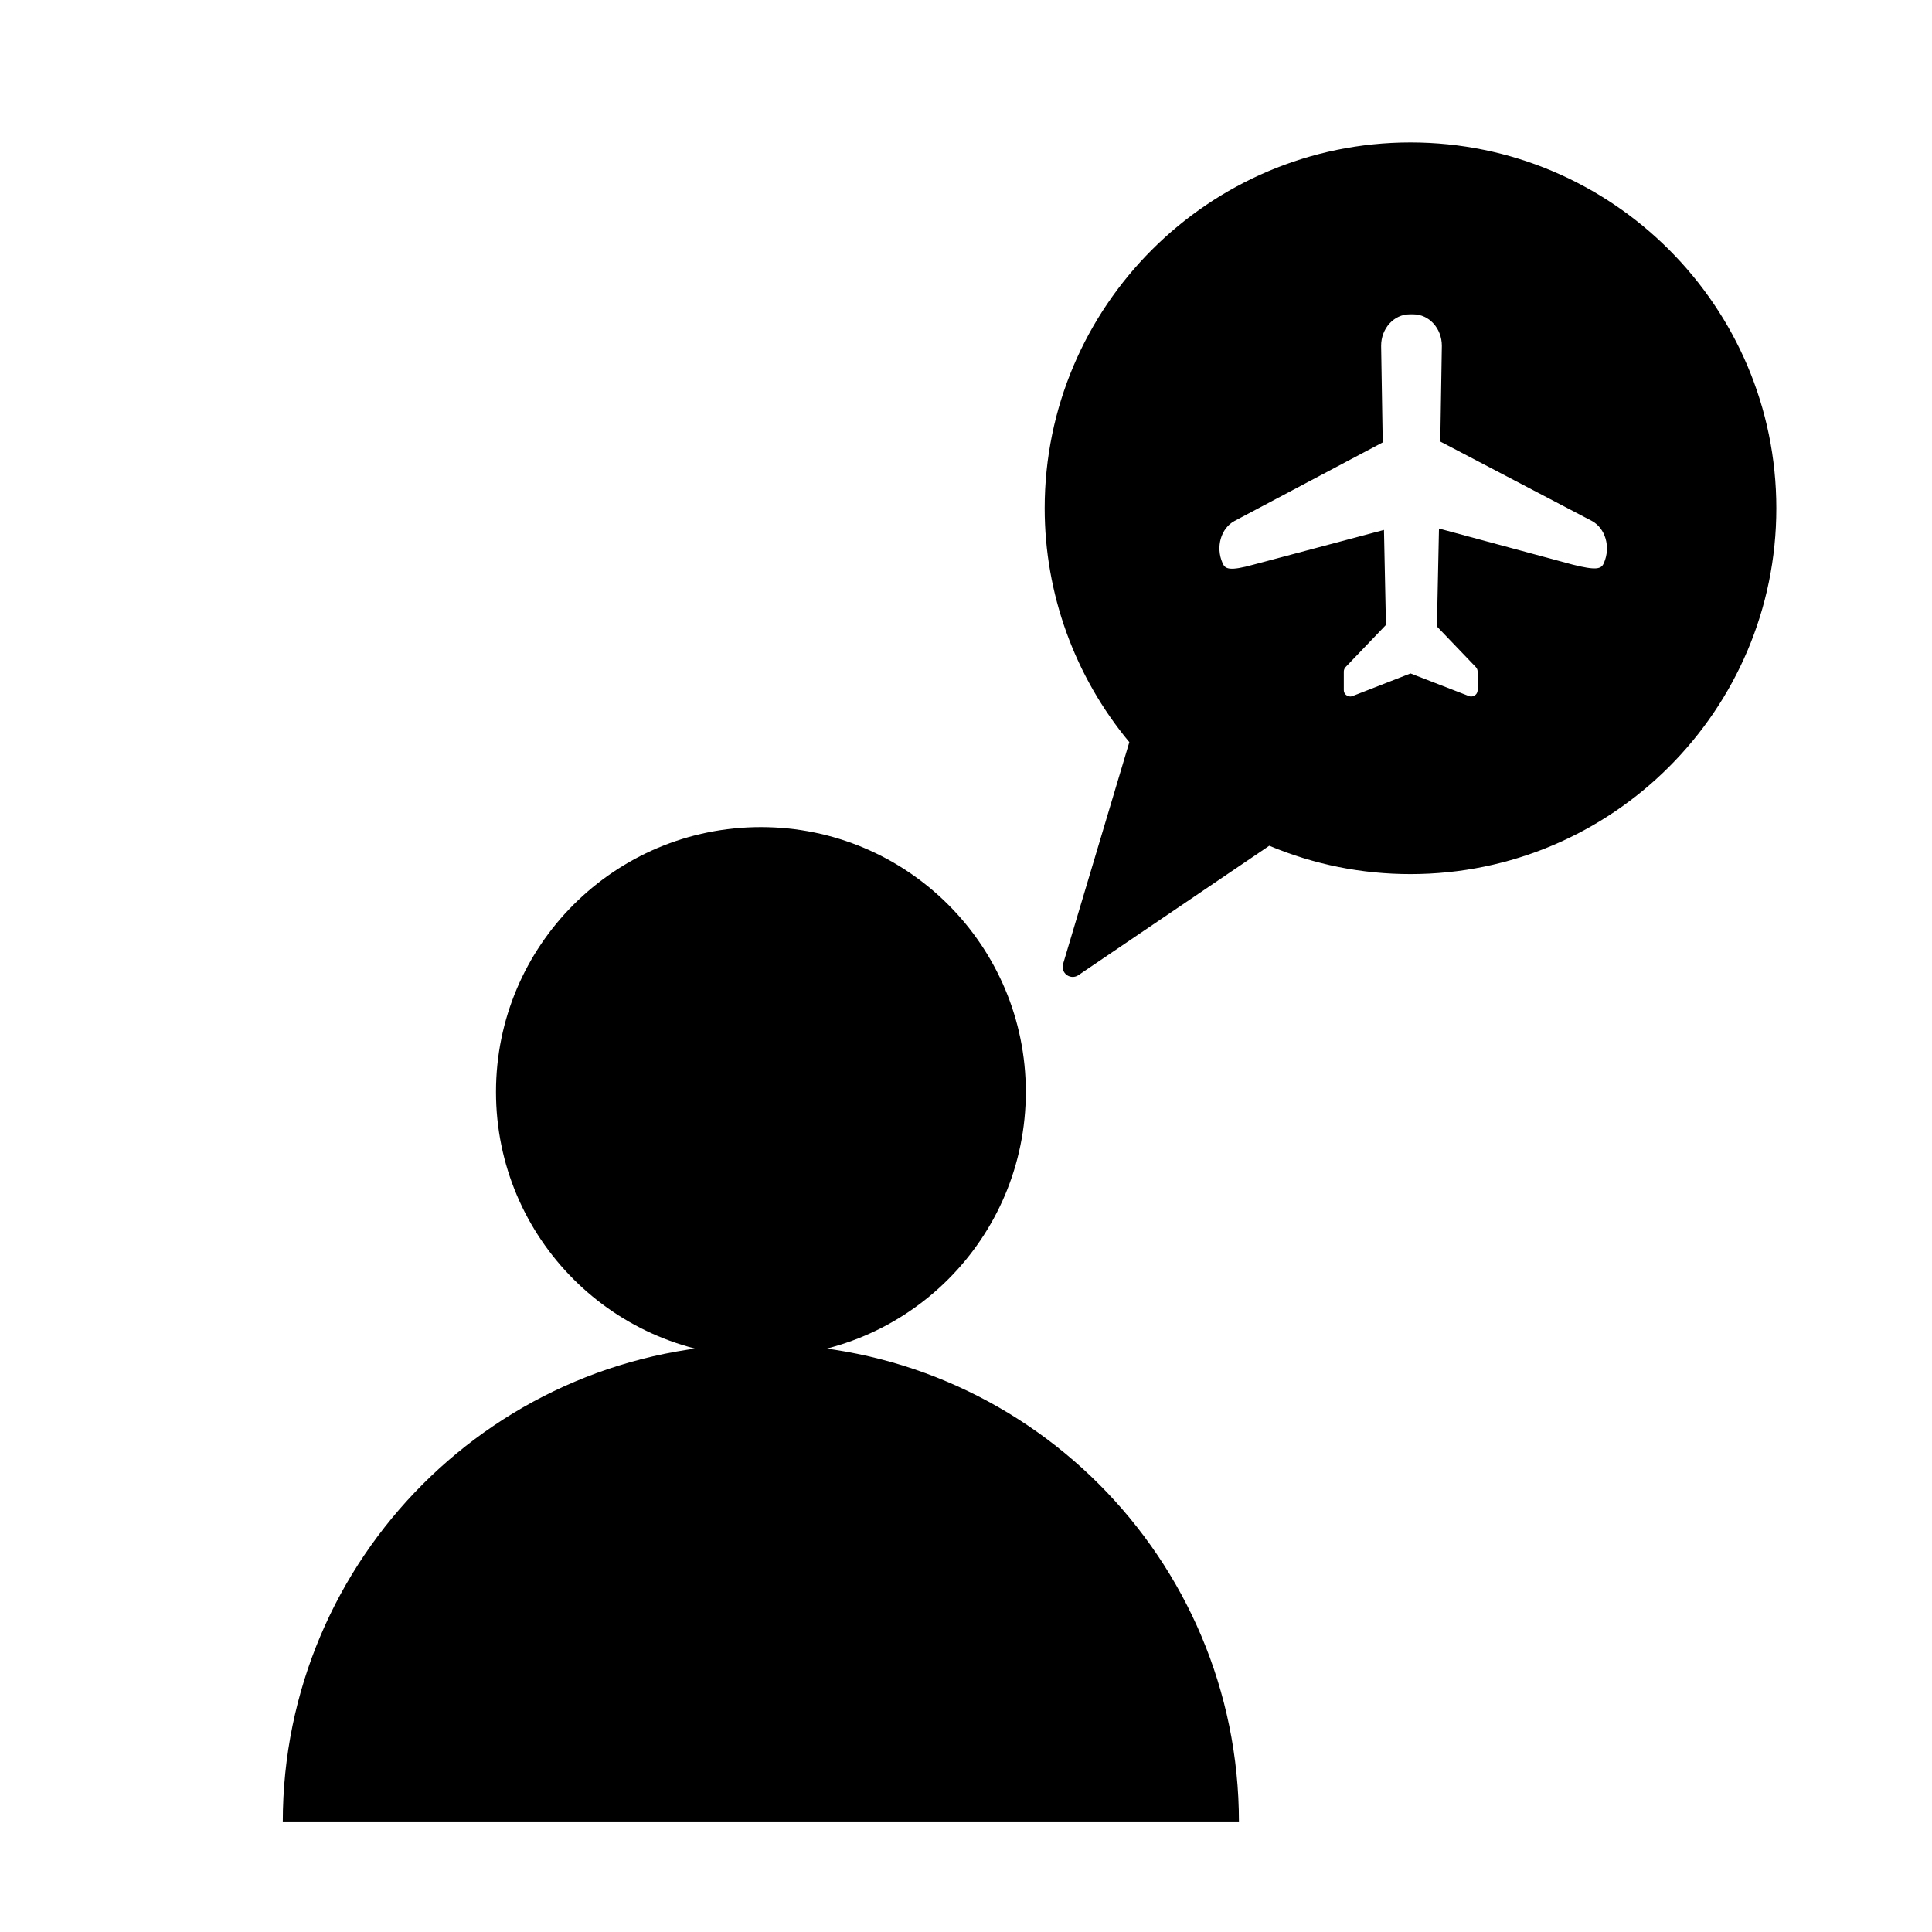 <?xml version="1.0" encoding="UTF-8"?>
<!-- Uploaded to: SVG Repo, www.svgrepo.com, Generator: SVG Repo Mixer Tools -->
<svg fill="#000000" width="800px" height="800px" version="1.1" viewBox="144 144 512 512" xmlns="http://www.w3.org/2000/svg">
 <g>
  <path d="m345.64 500.2c-69.961 0-126.7 56.73-126.7 126.7h253.39c0-69.988-56.711-126.7-126.69-126.7z"/>
  <path d="m345.65 363.19c38.777 0 70.203 31.414 70.203 70.184 0 38.785-31.426 70.203-70.203 70.203-38.773 0-70.207-31.418-70.207-70.203 0-38.777 31.426-70.184 70.207-70.184z"/>
  <path d="m517.8 181.75c-53.457 0-96.949 43.492-96.949 96.945 0 22.641 7.957 44.594 22.434 61.984l-17.562 58.793c-0.324 1.082 0.074 2.246 0.98 2.91 0.469 0.34 1.023 0.516 1.574 0.516 0.523 0 1.039-0.148 1.488-0.457l50.605-34.305c11.891 4.981 24.477 7.508 37.43 7.508 53.453 0 96.945-43.492 96.945-96.945 0-53.457-43.492-96.949-96.945-96.949zm51.254 111.43-0.059 0.129c-0.656 1.484-1.992 1.898-8.25 0.312l-35.402-9.559-0.547 25.953 10.309 10.766c0.312 0.324 0.48 0.75 0.48 1.203v4.871c0 1.438-1.543 2.125-2.613 1.488l-15.168-5.875-15.066 5.875c-1.07 0.633-2.617-0.055-2.617-1.488v-4.875c0-0.445 0.172-0.883 0.48-1.203l10.688-11.164-0.523-25.18-34.496 9.18c-6.461 1.805-7.594 1.172-8.242-0.312l-0.059-0.129c-1.852-4.215-0.414-9.203 3.215-11.133l39.25-20.797-0.422-25.605c0-4.602 3.391-8.336 7.562-8.336h0.965c4.184 0 7.566 3.731 7.566 8.336l-0.414 25.375 40.152 21.027c3.621 1.938 5.059 6.926 3.211 11.141z"/>
 </g>
</svg>